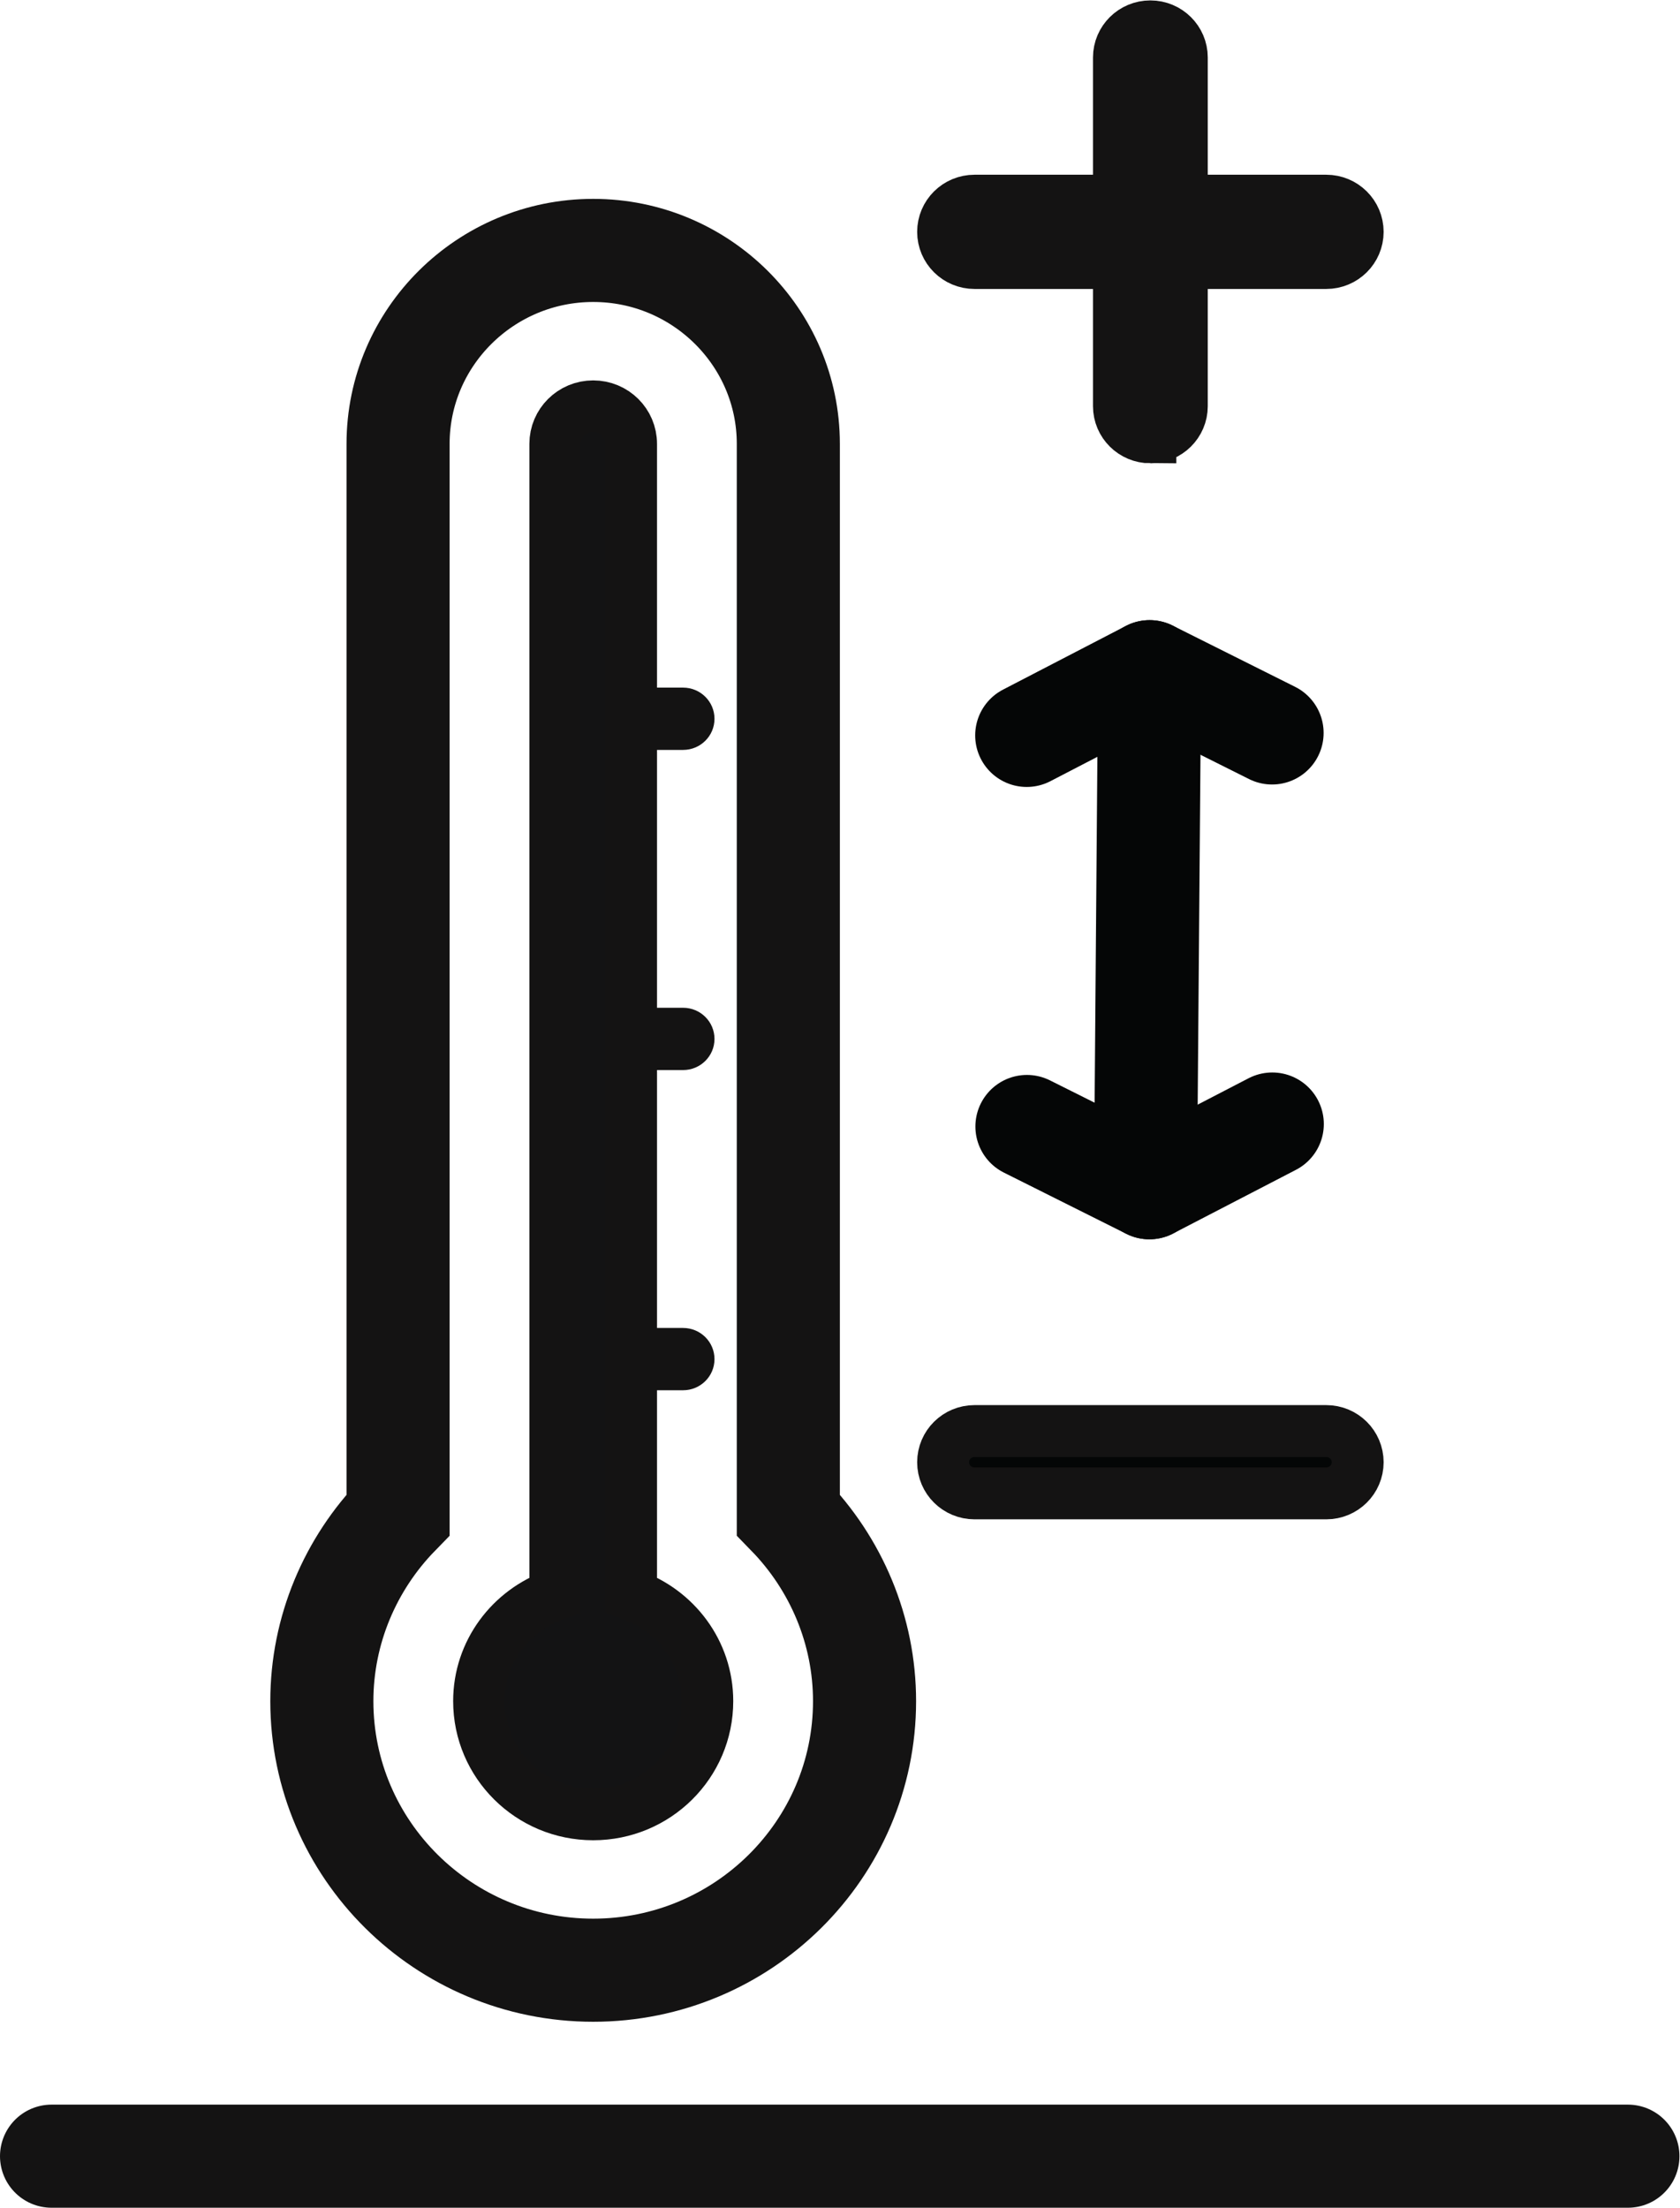<?xml version="1.0" encoding="UTF-8" standalone="no"?>
<svg
   xmlns:dc="http://purl.org/dc/elements/1.1/"
   xmlns:cc="http://creativecommons.org/ns#"
   xmlns:rdf="http://www.w3.org/1999/02/22-rdf-syntax-ns#"
   xmlns:svg="http://www.w3.org/2000/svg"
   xmlns="http://www.w3.org/2000/svg"
   viewBox="0 0 65.173 85.627"
   height="85.627"
   width="65.173"
   xml:space="preserve"
   id="svg2"
   version="1.1"><defs
     id="defs6" /><g
     transform="matrix(1.333,0,0,-1.333,0,85.627)"
     id="g10"><g
       transform="scale(0.1)"
       id="g12"><path
         id="path14"
         style="fill:none;stroke:#141313;stroke-width:30;stroke-linecap:butt;stroke-linejoin:miter;stroke-miterlimit:10;stroke-dasharray:none;stroke-opacity:1"
         d="m 172.633,569.5 c -31.309,0 -56.785,-25.258 -56.785,-56.281 V 201.613 c -13.91,-14.273 -22.184,-33.586 -22.184,-54.222 0,-43.168 35.422,-78.282 78.969,-78.282 43.551,0 78.972,35.114 78.972,78.282 0,20.617 -8.273,39.929 -22.183,54.222 v 311.606 c 0,31.023 -25.477,56.281 -56.789,56.281 z" /><path
         id="path16"
         style="fill:#141313;fill-opacity:1;fill-rule:nonzero;stroke:none"
         d="m 198.789,424.168 h -25.551 c -5.054,0 -9.144,4.051 -9.144,9.055 0,5.015 4.09,9.07 9.144,9.07 h 25.551 c 5.055,0 9.145,-4.055 9.145,-9.07 0,-5.004 -4.09,-9.055 -9.145,-9.055" /><path
         id="path18"
         style="fill:#141313;fill-opacity:1;fill-rule:nonzero;stroke:none"
         d="m 334.785,515.117 c -5.055,0 -9.144,4.059 -9.144,9.059 v 101.461 c 0,5 4.089,9.054 9.144,9.054 5.055,0 9.149,-4.054 9.149,-9.054 V 524.176 c 0,-5 -4.094,-9.059 -9.149,-9.059" /><path
         id="path20"
         style="fill:none;stroke:#141313;stroke-width:15.107;stroke-linecap:butt;stroke-linejoin:miter;stroke-miterlimit:10;stroke-dasharray:none;stroke-opacity:1"
         d="m 334.785,515.117 c -5.055,0 -9.144,4.059 -9.144,9.059 v 101.461 c 0,5 4.089,9.054 9.144,9.054 5.055,0 9.149,-4.054 9.149,-9.054 V 524.176 c 0,-5 -4.094,-9.059 -9.149,-9.059 z" /><path
         id="path22"
         style="fill:#141313;fill-opacity:1;fill-rule:nonzero;stroke:none"
         d="M 385.969,565.84 H 283.613 c -5.054,0 -9.144,4.055 -9.144,9.058 0,5.016 4.09,9.071 9.144,9.071 h 102.356 c 5.054,0 9.144,-4.055 9.144,-9.071 0,-5.003 -4.09,-9.058 -9.144,-9.058" /><path
         id="path24"
         style="fill:none;stroke:#141313;stroke-width:15.107;stroke-linecap:butt;stroke-linejoin:miter;stroke-miterlimit:10;stroke-dasharray:none;stroke-opacity:1"
         d="M 385.969,565.84 H 283.613 c -5.054,0 -9.144,4.055 -9.144,9.058 0,5.016 4.09,9.071 9.144,9.071 h 102.356 c 5.054,0 9.144,-4.055 9.144,-9.071 0,-5.003 -4.09,-9.058 -9.144,-9.058 z" /><path
         id="path26"
         style="fill:#040606;fill-opacity:1;fill-rule:nonzero;stroke:none"
         d="M 385.969,207.852 H 283.613 c -5.054,0 -9.144,4.054 -9.144,9.054 0,5.02 4.09,9.074 9.144,9.074 h 102.356 c 5.054,0 9.144,-4.054 9.144,-9.074 0,-5 -4.09,-9.054 -9.144,-9.054" /><path
         id="path28"
         style="fill:none;stroke:#141313;stroke-width:15.107;stroke-linecap:butt;stroke-linejoin:miter;stroke-miterlimit:10;stroke-dasharray:none;stroke-opacity:1"
         d="M 385.969,207.852 H 283.613 c -5.054,0 -9.144,4.054 -9.144,9.054 0,5.02 4.09,9.074 9.144,9.074 h 102.356 c 5.054,0 9.144,-4.054 9.144,-9.074 0,-5 -4.09,-9.054 -9.144,-9.054 z" /><path
         id="path30"
         style="fill:#141313;fill-opacity:1;fill-rule:nonzero;stroke:none"
         d="m 198.789,331.016 h -25.551 c -5.054,0 -9.144,4.054 -9.144,9.054 0,5.02 4.09,9.075 9.144,9.075 h 25.551 c 5.055,0 9.145,-4.055 9.145,-9.075 0,-5 -4.09,-9.054 -9.145,-9.054" /><path
         id="path32"
         style="fill:#141313;fill-opacity:1;fill-rule:nonzero;stroke:none"
         d="m 198.789,237.852 h -25.551 c -5.054,0 -9.144,4.054 -9.144,9.054 0,5.02 4.09,9.074 9.144,9.074 h 25.551 c 5.055,0 9.145,-4.054 9.145,-9.074 0,-5 -4.09,-9.054 -9.145,-9.054" /><path
         id="path34"
         style="fill:none;stroke:#141313;stroke-width:30;stroke-linecap:round;stroke-linejoin:miter;stroke-miterlimit:10;stroke-dasharray:none;stroke-opacity:1"
         d="M 15,15 H 473.762" /><path
         id="path36"
         style="fill:none;stroke:#050606;stroke-width:30;stroke-linecap:round;stroke-linejoin:round;stroke-miterlimit:10;stroke-dasharray:none;stroke-opacity:1"
         d="m 298.801,428.391 35.762,18.539 -1.129,-140.887" /><path
         id="path38"
         style="fill:none;stroke:#050606;stroke-width:30;stroke-linecap:round;stroke-linejoin:round;stroke-miterlimit:10;stroke-dasharray:none;stroke-opacity:1"
         d="m 370.203,429.105 -35.64,17.825" /><path
         id="path40"
         style="fill:none;stroke:#050606;stroke-width:30;stroke-linecap:round;stroke-linejoin:round;stroke-miterlimit:10;stroke-dasharray:none;stroke-opacity:1"
         d="M 370.262,315.313 334.5,296.777" /><path
         id="path42"
         style="fill:none;stroke:#050606;stroke-width:30;stroke-linecap:round;stroke-linejoin:round;stroke-miterlimit:10;stroke-dasharray:none;stroke-opacity:1"
         d="M 298.863,314.598 334.5,296.777" /><path
         id="path44"
         style="fill:#131314;fill-opacity:1;fill-rule:nonzero;stroke:none"
         d="m 172.633,524.184 c 6.129,0 11.074,-4.907 11.074,-10.965 V 178.336 c 12.895,-4.543 22.184,-16.617 22.184,-30.945 0,-18.203 -14.891,-32.969 -33.258,-32.969 -18.363,0 -33.254,14.766 -33.254,32.969 0,14.328 9.289,26.402 22.184,30.945 v 334.883 c 0,6.058 4.945,10.965 11.07,10.965" /><path
         id="path46"
         style="fill:none;stroke:#141313;stroke-width:15;stroke-linecap:butt;stroke-linejoin:miter;stroke-miterlimit:10;stroke-dasharray:none;stroke-opacity:1"
         d="m 172.633,524.184 c 6.129,0 11.074,-4.907 11.074,-10.965 V 178.336 c 12.895,-4.543 22.184,-16.617 22.184,-30.945 0,-18.203 -14.891,-32.969 -33.258,-32.969 -18.363,0 -33.254,14.766 -33.254,32.969 0,14.328 9.289,26.402 22.184,30.945 v 334.883 c 0,6.058 4.945,10.965 11.07,10.965" /></g></g></svg>